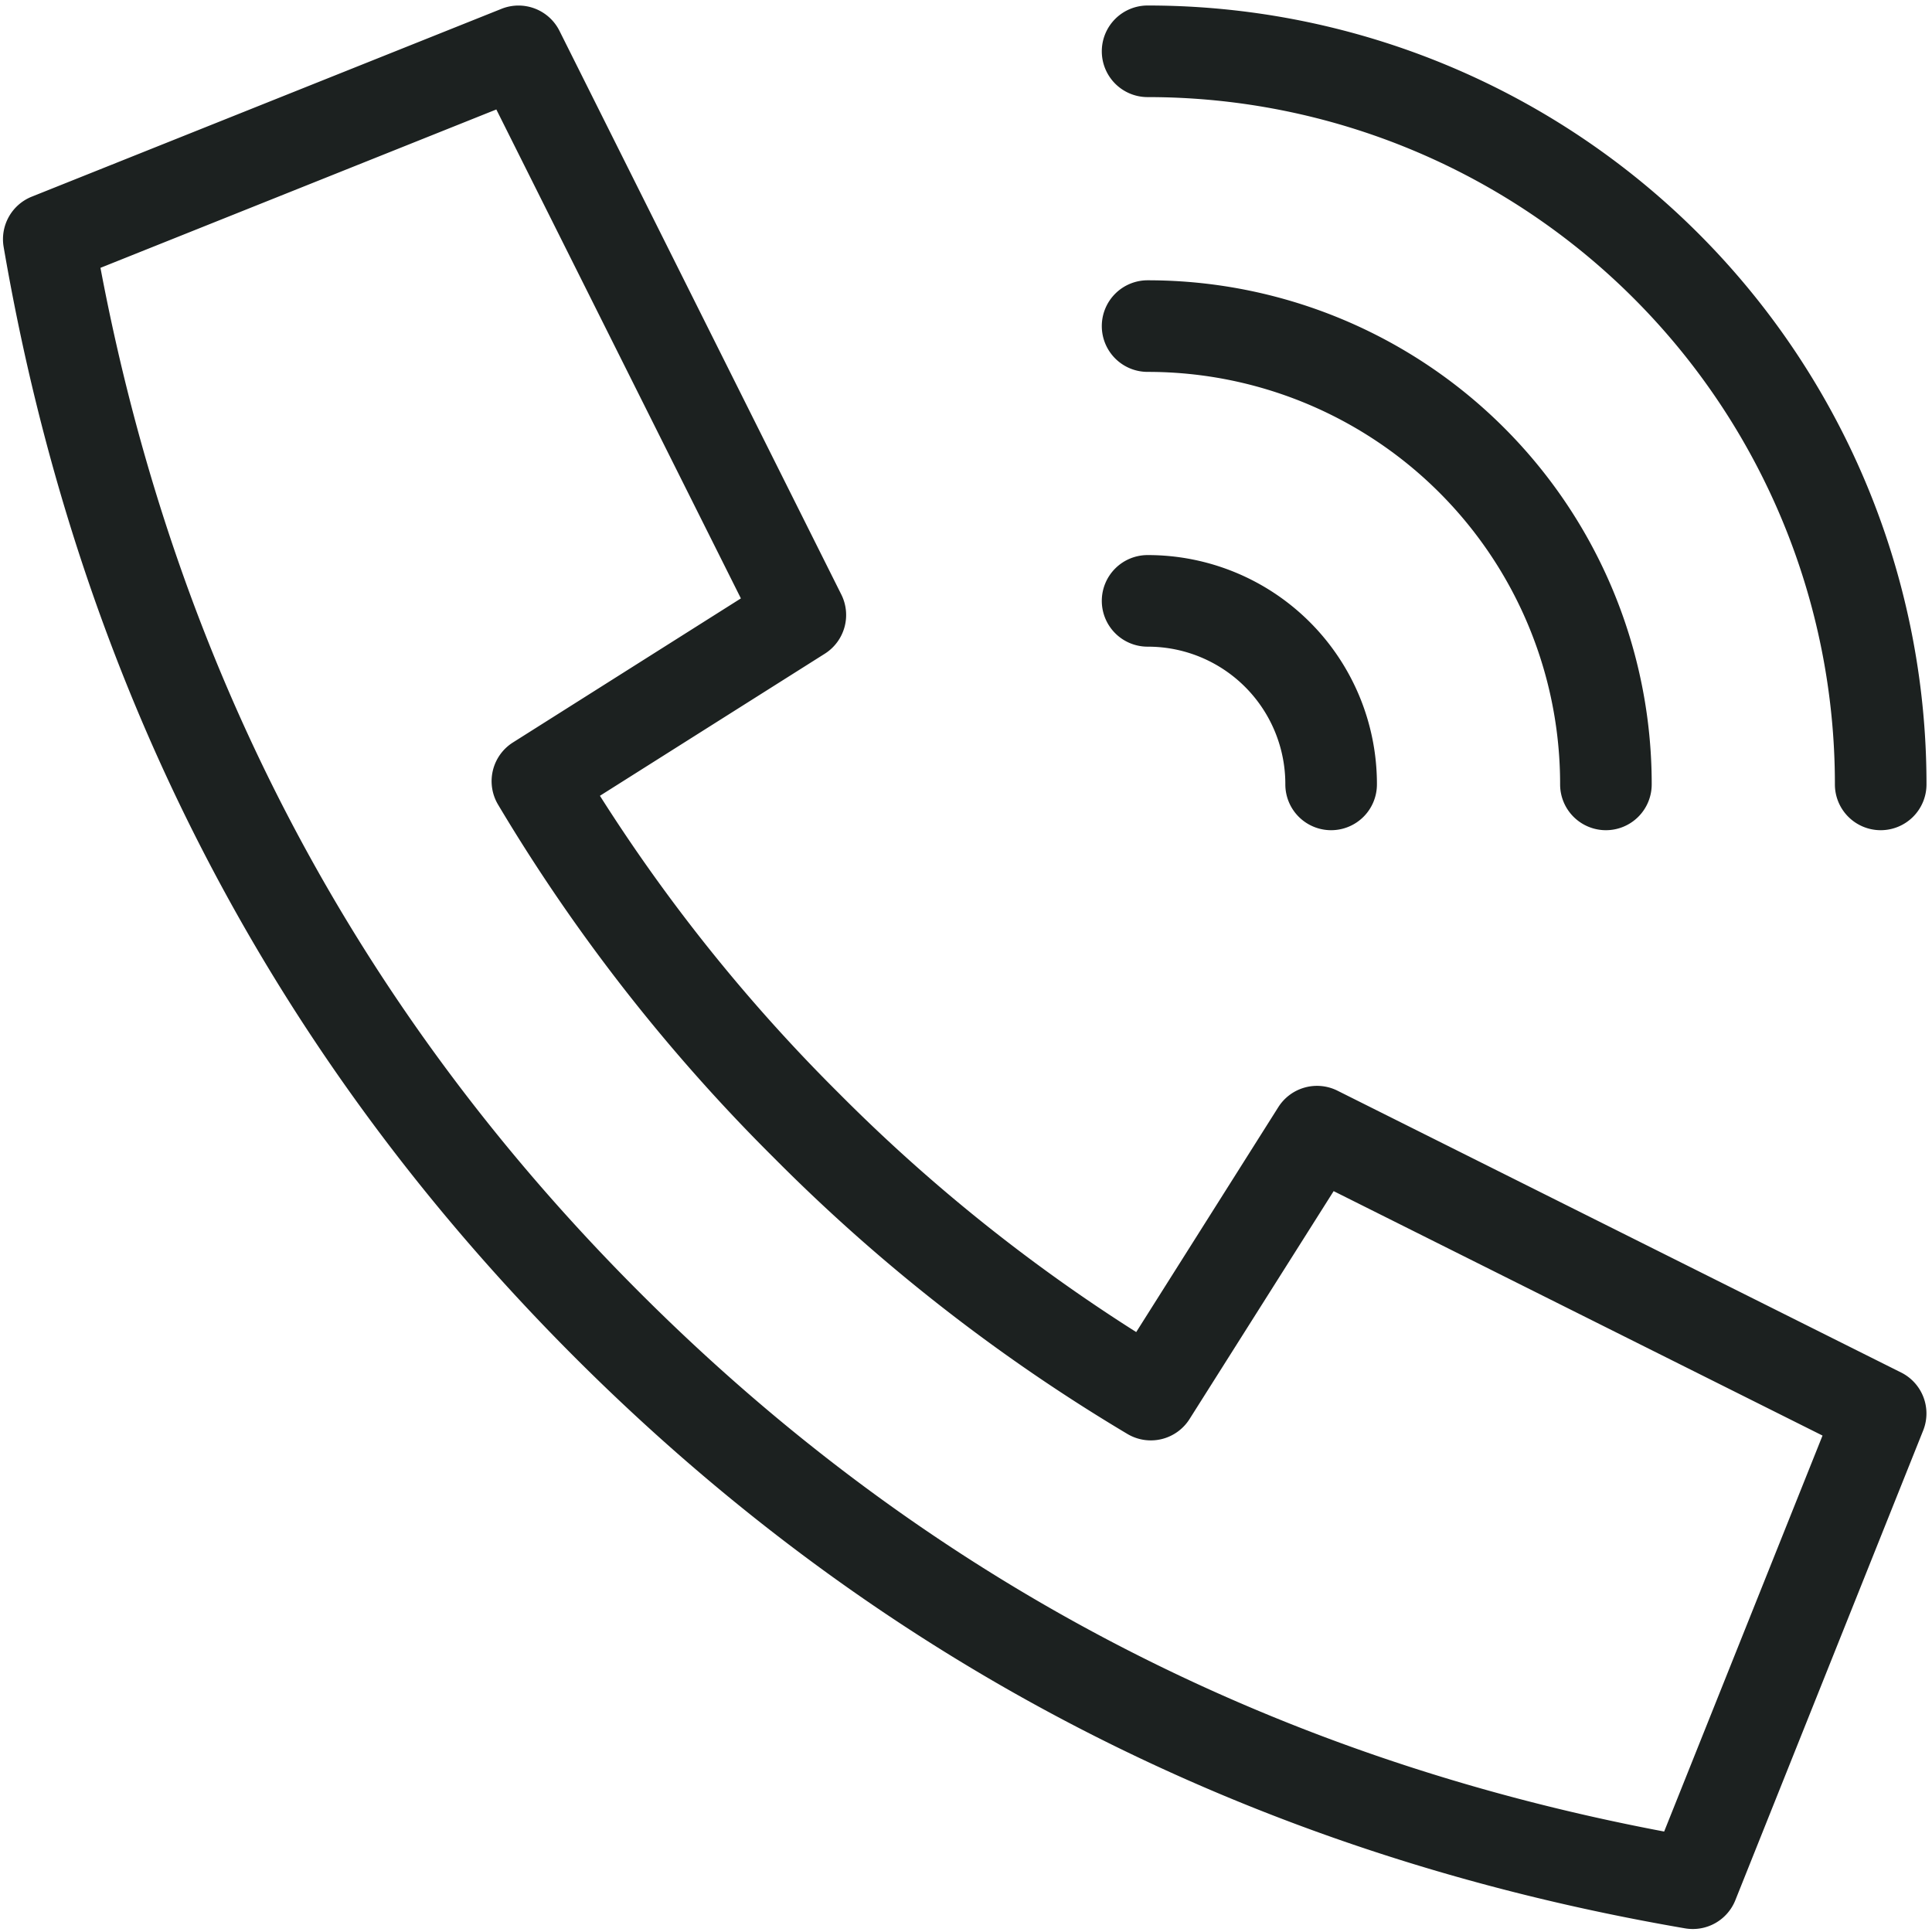<?xml version="1.0" encoding="UTF-8" standalone="no"?><svg xmlns="http://www.w3.org/2000/svg" xmlns:xlink="http://www.w3.org/1999/xlink" data-name="Layer 1" fill="#1c2120" height="771.4" preserveAspectRatio="xMidYMid meet" version="1" viewBox="126.8 125.8 771.4 771.4" width="771.4" zoomAndPan="magnify"><g id="change1_1"><path d="M461.714 562.286a682.13 682.13 0 0 0 118.747 95.378l56.722-89.783a18.286 18.286 0 0 1 23.662-6.583l225.061 112.53a18.286 18.286 0 0 1 8.777 23.113l-75.008 187.575a18.286 18.286 0 0 1-20.078 11.227c-173.166-29.733-321.097-105.838-443.319-228.023C234.094 545.499 157.989 397.531 128.256 224.402a18.286 18.286 0 0 1 11.227-20.078l187.575-75.008a18.286 18.286 0 0 1 23.113 8.777l112.53 225.061a18.286 18.286 0 0 1-6.583 23.662l-89.783 56.722a682.13 682.13 0 0 0 95.378 118.747z m197.559 39.131l-57.527 90.99a18.286 18.286 0 0 1-24.759 5.961 712.96 712.96 0 0 1-141.129-110.226 712.96 712.96 0 0 1-110.226-141.129 18.286 18.286 0 0 1 5.961-24.759l91.026-57.527-97.646-195.218-158.062 63.232c30.135 159.451 101.815 295.68 215.259 409.088 113.371 113.445 249.637 185.125 409.088 215.259l63.232-158.098-195.218-97.609zM896 438.857a18.286 18.286 0 1 1-36.571 0A274.286 274.286 0 0 0 585.143 164.571a18.286 18.286 0 1 1 0-36.571 310.857 310.857 0 0 1 310.857 310.857z m-109.714 0a18.286 18.286 0 1 1-36.571 0A164.571 164.571 0 0 0 585.143 274.286a18.286 18.286 0 1 1 0-36.571 201.143 201.143 0 0 1 201.143 201.143z m-109.714 0a18.286 18.286 0 1 1-36.571 0 54.857 54.857 0 0 0-54.857-54.857 18.286 18.286 0 1 1 0-36.571 91.429 91.429 0 0 1 91.429 91.429z"/></g></svg>